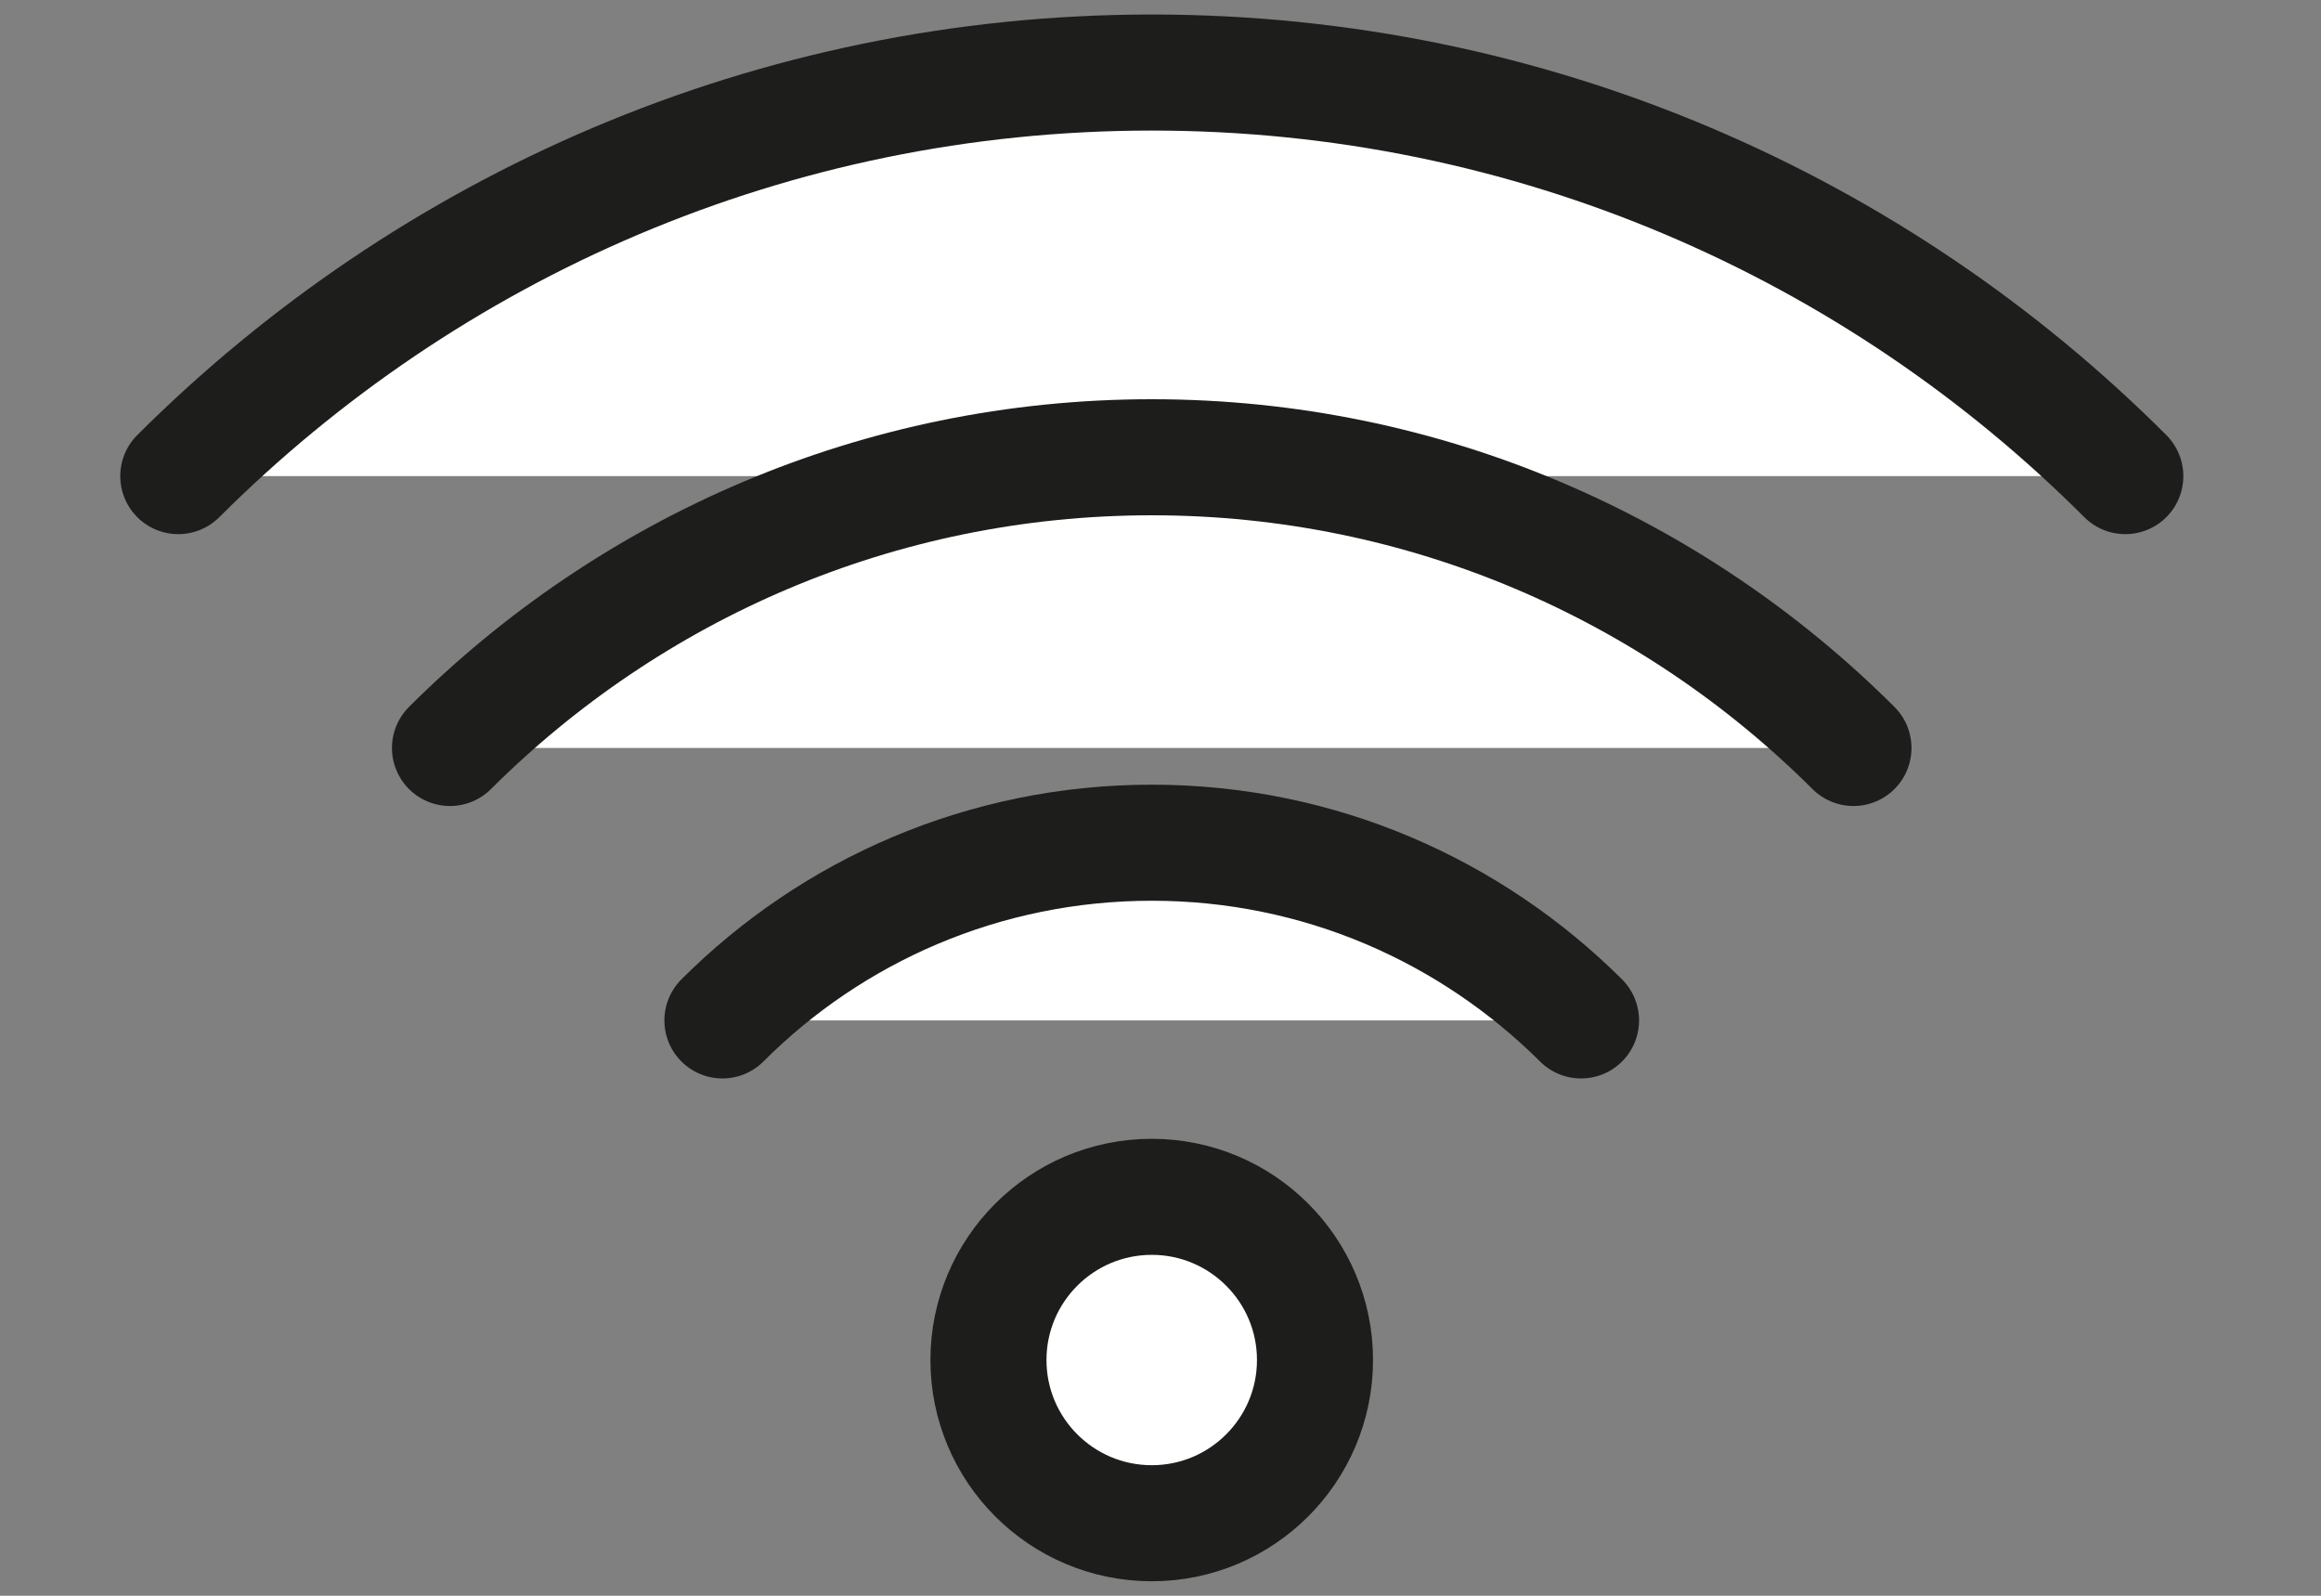 <svg width="16" height="11" viewBox="0 0 16 11" fill="none" xmlns="http://www.w3.org/2000/svg">
<rect x="0" y="0" width="16" height="11" fill="#808080" stroke="none"/>
<path d="M14.651 3.282C12.933 1.564 10.558 0.5 7.94 0.5C5.322 0.5 2.951 1.564 1.229 3.282" fill="white"/>
<path d="M14.651 3.282C12.933 1.564 10.558 0.5 7.94 0.5C5.322 0.5 2.951 1.564 1.229 3.282" stroke="#1D1D1B" stroke-width="0.8" stroke-miterlimit="10" stroke-linecap="round" stroke-linejoin="round"/>
<path d="M12.777 5.156C11.536 3.918 9.826 3.152 7.94 3.152C6.053 3.152 4.344 3.918 3.102 5.156" fill="white"/>
<path d="M12.777 5.156C11.536 3.918 9.826 3.152 7.94 3.152C6.053 3.152 4.344 3.918 3.102 5.156" stroke="#1D1D1B" stroke-width="0.8" stroke-miterlimit="10" stroke-linecap="round" stroke-linejoin="round"/>
<path d="M10.899 7.034C10.138 6.277 9.095 5.809 7.94 5.809C6.784 5.809 5.737 6.277 4.98 7.034" fill="white"/>
<path d="M10.899 7.034C10.138 6.277 9.095 5.809 7.94 5.809C6.784 5.809 5.737 6.277 4.98 7.034" stroke="#1D1D1B" stroke-width="0.8" stroke-miterlimit="10" stroke-linecap="round" stroke-linejoin="round"/>
<path d="M7.94 10.5C8.561 10.5 9.065 9.996 9.065 9.375C9.065 8.754 8.561 8.25 7.94 8.25C7.318 8.25 6.814 8.754 6.814 9.375C6.814 9.996 7.318 10.5 7.94 10.5Z" fill="white" stroke="#1D1D1B" stroke-width="0.8" stroke-miterlimit="10" stroke-linecap="round" stroke-linejoin="round"/>
</svg>
